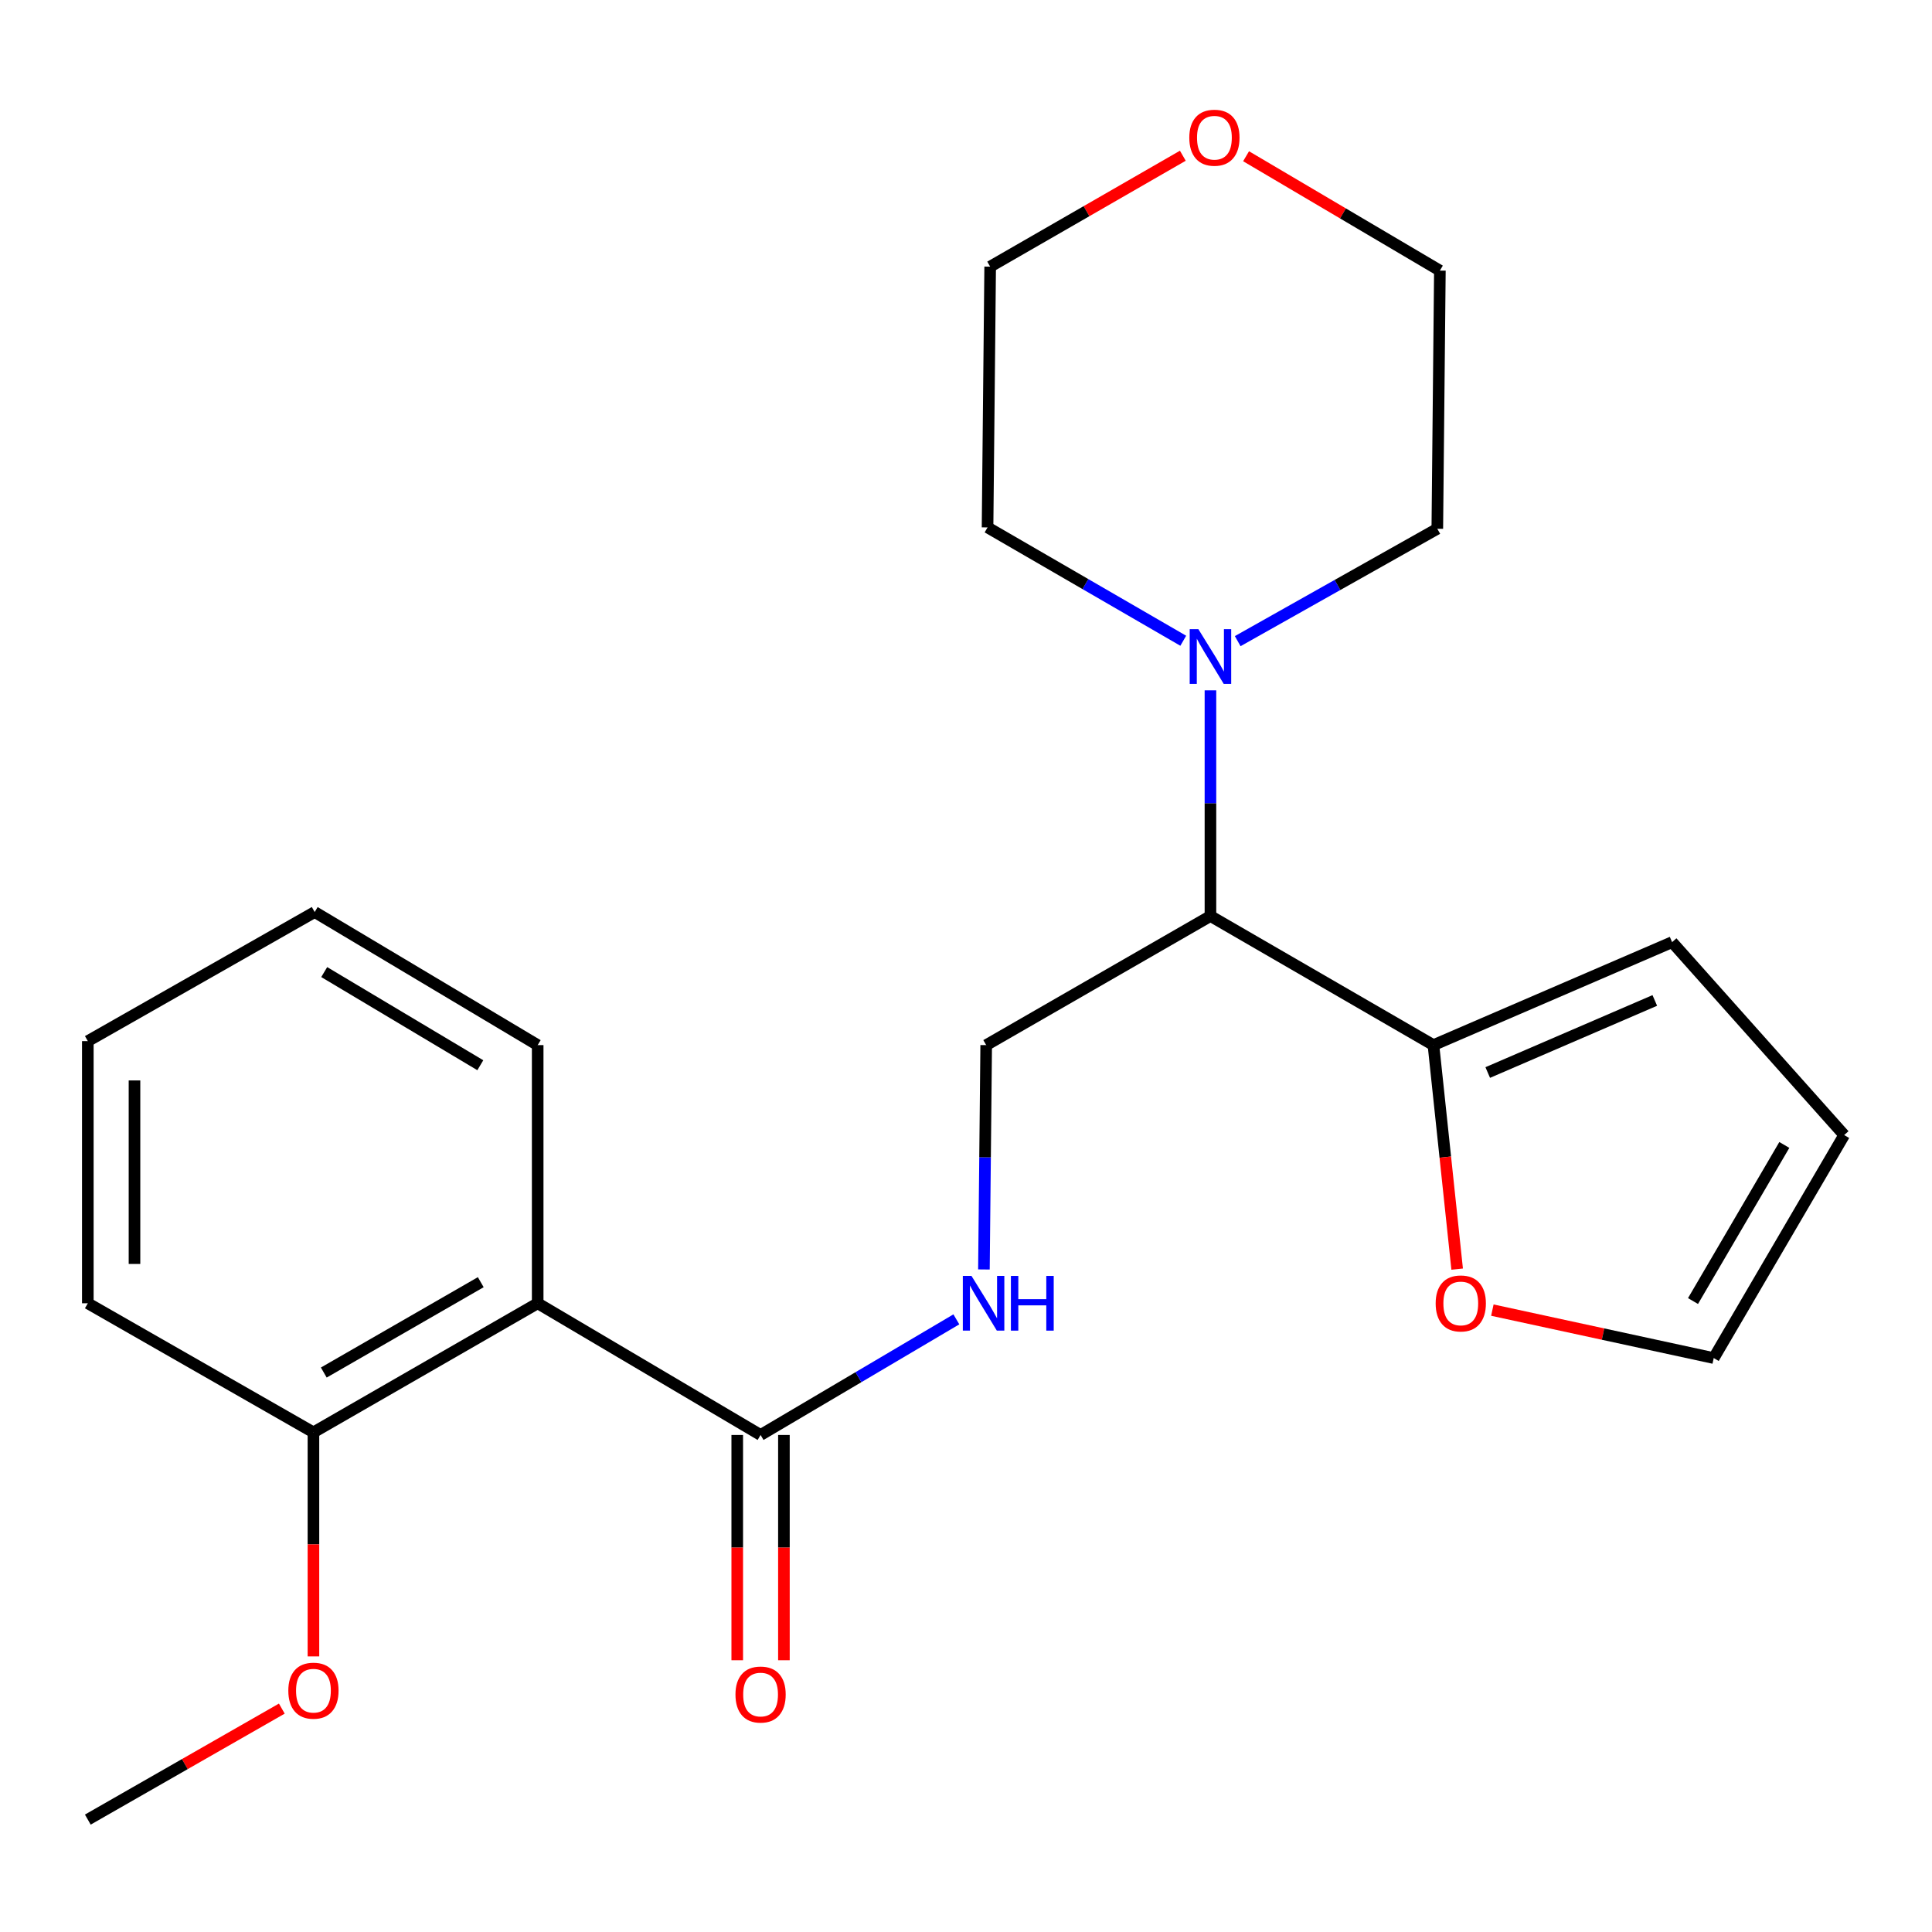 <?xml version='1.0' encoding='iso-8859-1'?>
<svg version='1.1' baseProfile='full'
              xmlns='http://www.w3.org/2000/svg'
                      xmlns:rdkit='http://www.rdkit.org/xml'
                      xmlns:xlink='http://www.w3.org/1999/xlink'
                  xml:space='preserve'
width='1000px' height='1000px' viewBox='0 0 1000 1000'>
<!-- END OF HEADER -->
<rect style='opacity:1.0;fill:#FFFFFF;stroke:none' width='1000' height='1000' x='0' y='0'> </rect>
<path class='bond-0' d='M 278.304,674.573 L 393.675,742.741' style='fill:none;fill-rule:evenodd;stroke:#000000;stroke-width:6px;stroke-linecap:butt;stroke-linejoin:miter;stroke-opacity:1' />
<path class='bond-7' d='M 278.304,674.573 L 162.235,741.385' style='fill:none;fill-rule:evenodd;stroke:#000000;stroke-width:6px;stroke-linecap:butt;stroke-linejoin:miter;stroke-opacity:1' />
<path class='bond-7' d='M 248.841,663.657 L 167.593,710.426' style='fill:none;fill-rule:evenodd;stroke:#000000;stroke-width:6px;stroke-linecap:butt;stroke-linejoin:miter;stroke-opacity:1' />
<path class='bond-13' d='M 278.304,674.573 L 278.304,540.949' style='fill:none;fill-rule:evenodd;stroke:#000000;stroke-width:6px;stroke-linecap:butt;stroke-linejoin:miter;stroke-opacity:1' />
<path class='bond-4' d='M 393.675,742.741 L 444.342,712.818' style='fill:none;fill-rule:evenodd;stroke:#000000;stroke-width:6px;stroke-linecap:butt;stroke-linejoin:miter;stroke-opacity:1' />
<path class='bond-4' d='M 444.342,712.818 L 495.008,682.895' style='fill:none;fill-rule:evenodd;stroke:#0000FF;stroke-width:6px;stroke-linecap:butt;stroke-linejoin:miter;stroke-opacity:1' />
<path class='bond-9' d='M 381.596,742.741 L 381.596,801.037' style='fill:none;fill-rule:evenodd;stroke:#000000;stroke-width:6px;stroke-linecap:butt;stroke-linejoin:miter;stroke-opacity:1' />
<path class='bond-9' d='M 381.596,801.037 L 381.596,859.332' style='fill:none;fill-rule:evenodd;stroke:#FF0000;stroke-width:6px;stroke-linecap:butt;stroke-linejoin:miter;stroke-opacity:1' />
<path class='bond-9' d='M 405.754,742.741 L 405.754,801.037' style='fill:none;fill-rule:evenodd;stroke:#000000;stroke-width:6px;stroke-linecap:butt;stroke-linejoin:miter;stroke-opacity:1' />
<path class='bond-9' d='M 405.754,801.037 L 405.754,859.332' style='fill:none;fill-rule:evenodd;stroke:#FF0000;stroke-width:6px;stroke-linecap:butt;stroke-linejoin:miter;stroke-opacity:1' />
<path class='bond-1' d='M 626.524,474.136 L 510.455,540.949' style='fill:none;fill-rule:evenodd;stroke:#000000;stroke-width:6px;stroke-linecap:butt;stroke-linejoin:miter;stroke-opacity:1' />
<path class='bond-2' d='M 626.524,474.136 L 626.524,415.728' style='fill:none;fill-rule:evenodd;stroke:#000000;stroke-width:6px;stroke-linecap:butt;stroke-linejoin:miter;stroke-opacity:1' />
<path class='bond-2' d='M 626.524,415.728 L 626.524,357.319' style='fill:none;fill-rule:evenodd;stroke:#0000FF;stroke-width:6px;stroke-linecap:butt;stroke-linejoin:miter;stroke-opacity:1' />
<path class='bond-3' d='M 626.524,474.136 L 741.949,540.949' style='fill:none;fill-rule:evenodd;stroke:#000000;stroke-width:6px;stroke-linecap:butt;stroke-linejoin:miter;stroke-opacity:1' />
<path class='bond-15' d='M 640.633,331.857 L 692.291,302.772' style='fill:none;fill-rule:evenodd;stroke:#0000FF;stroke-width:6px;stroke-linecap:butt;stroke-linejoin:miter;stroke-opacity:1' />
<path class='bond-15' d='M 692.291,302.772 L 743.949,273.687' style='fill:none;fill-rule:evenodd;stroke:#000000;stroke-width:6px;stroke-linecap:butt;stroke-linejoin:miter;stroke-opacity:1' />
<path class='bond-16' d='M 612.451,331.651 L 561.802,302.32' style='fill:none;fill-rule:evenodd;stroke:#0000FF;stroke-width:6px;stroke-linecap:butt;stroke-linejoin:miter;stroke-opacity:1' />
<path class='bond-16' d='M 561.802,302.32 L 511.153,272.989' style='fill:none;fill-rule:evenodd;stroke:#000000;stroke-width:6px;stroke-linecap:butt;stroke-linejoin:miter;stroke-opacity:1' />
<path class='bond-6' d='M 741.949,540.949 L 748.086,598.921' style='fill:none;fill-rule:evenodd;stroke:#000000;stroke-width:6px;stroke-linecap:butt;stroke-linejoin:miter;stroke-opacity:1' />
<path class='bond-6' d='M 748.086,598.921 L 754.224,656.894' style='fill:none;fill-rule:evenodd;stroke:#FF0000;stroke-width:6px;stroke-linecap:butt;stroke-linejoin:miter;stroke-opacity:1' />
<path class='bond-8' d='M 741.949,540.949 L 865.48,487.652' style='fill:none;fill-rule:evenodd;stroke:#000000;stroke-width:6px;stroke-linecap:butt;stroke-linejoin:miter;stroke-opacity:1' />
<path class='bond-8' d='M 770.049,555.136 L 856.521,517.829' style='fill:none;fill-rule:evenodd;stroke:#000000;stroke-width:6px;stroke-linecap:butt;stroke-linejoin:miter;stroke-opacity:1' />
<path class='bond-5' d='M 509.277,657.072 L 509.866,599.01' style='fill:none;fill-rule:evenodd;stroke:#0000FF;stroke-width:6px;stroke-linecap:butt;stroke-linejoin:miter;stroke-opacity:1' />
<path class='bond-5' d='M 509.866,599.01 L 510.455,540.949' style='fill:none;fill-rule:evenodd;stroke:#000000;stroke-width:6px;stroke-linecap:butt;stroke-linejoin:miter;stroke-opacity:1' />
<path class='bond-10' d='M 772.444,678.114 L 829.733,690.523' style='fill:none;fill-rule:evenodd;stroke:#FF0000;stroke-width:6px;stroke-linecap:butt;stroke-linejoin:miter;stroke-opacity:1' />
<path class='bond-10' d='M 829.733,690.523 L 887.022,702.933' style='fill:none;fill-rule:evenodd;stroke:#000000;stroke-width:6px;stroke-linecap:butt;stroke-linejoin:miter;stroke-opacity:1' />
<path class='bond-14' d='M 162.235,741.385 L 162.235,799.367' style='fill:none;fill-rule:evenodd;stroke:#000000;stroke-width:6px;stroke-linecap:butt;stroke-linejoin:miter;stroke-opacity:1' />
<path class='bond-14' d='M 162.235,799.367 L 162.235,857.349' style='fill:none;fill-rule:evenodd;stroke:#FF0000;stroke-width:6px;stroke-linecap:butt;stroke-linejoin:miter;stroke-opacity:1' />
<path class='bond-19' d='M 162.235,741.385 L 45.455,674.573' style='fill:none;fill-rule:evenodd;stroke:#000000;stroke-width:6px;stroke-linecap:butt;stroke-linejoin:miter;stroke-opacity:1' />
<path class='bond-11' d='M 865.48,487.652 L 954.545,587.508' style='fill:none;fill-rule:evenodd;stroke:#000000;stroke-width:6px;stroke-linecap:butt;stroke-linejoin:miter;stroke-opacity:1' />
<path class='bond-24' d='M 887.022,702.933 L 954.545,587.508' style='fill:none;fill-rule:evenodd;stroke:#000000;stroke-width:6px;stroke-linecap:butt;stroke-linejoin:miter;stroke-opacity:1' />
<path class='bond-24' d='M 876.298,673.42 L 923.564,592.623' style='fill:none;fill-rule:evenodd;stroke:#000000;stroke-width:6px;stroke-linecap:butt;stroke-linejoin:miter;stroke-opacity:1' />
<path class='bond-12' d='M 612.23,80.607 L 562.369,109.308' style='fill:none;fill-rule:evenodd;stroke:#FF0000;stroke-width:6px;stroke-linecap:butt;stroke-linejoin:miter;stroke-opacity:1' />
<path class='bond-12' d='M 562.369,109.308 L 512.509,138.009' style='fill:none;fill-rule:evenodd;stroke:#000000;stroke-width:6px;stroke-linecap:butt;stroke-linejoin:miter;stroke-opacity:1' />
<path class='bond-25' d='M 644.965,80.867 L 695.122,110.465' style='fill:none;fill-rule:evenodd;stroke:#FF0000;stroke-width:6px;stroke-linecap:butt;stroke-linejoin:miter;stroke-opacity:1' />
<path class='bond-25' d='M 695.122,110.465 L 745.278,140.062' style='fill:none;fill-rule:evenodd;stroke:#000000;stroke-width:6px;stroke-linecap:butt;stroke-linejoin:miter;stroke-opacity:1' />
<path class='bond-21' d='M 278.304,540.949 L 162.879,472.07' style='fill:none;fill-rule:evenodd;stroke:#000000;stroke-width:6px;stroke-linecap:butt;stroke-linejoin:miter;stroke-opacity:1' />
<path class='bond-21' d='M 248.61,551.362 L 167.813,503.147' style='fill:none;fill-rule:evenodd;stroke:#000000;stroke-width:6px;stroke-linecap:butt;stroke-linejoin:miter;stroke-opacity:1' />
<path class='bond-20' d='M 145.871,884.371 L 95.663,913.096' style='fill:none;fill-rule:evenodd;stroke:#FF0000;stroke-width:6px;stroke-linecap:butt;stroke-linejoin:miter;stroke-opacity:1' />
<path class='bond-20' d='M 95.663,913.096 L 45.455,941.822' style='fill:none;fill-rule:evenodd;stroke:#000000;stroke-width:6px;stroke-linecap:butt;stroke-linejoin:miter;stroke-opacity:1' />
<path class='bond-18' d='M 743.949,273.687 L 745.278,140.062' style='fill:none;fill-rule:evenodd;stroke:#000000;stroke-width:6px;stroke-linecap:butt;stroke-linejoin:miter;stroke-opacity:1' />
<path class='bond-17' d='M 511.153,272.989 L 512.509,138.009' style='fill:none;fill-rule:evenodd;stroke:#000000;stroke-width:6px;stroke-linecap:butt;stroke-linejoin:miter;stroke-opacity:1' />
<path class='bond-23' d='M 45.455,674.573 L 45.455,538.882' style='fill:none;fill-rule:evenodd;stroke:#000000;stroke-width:6px;stroke-linecap:butt;stroke-linejoin:miter;stroke-opacity:1' />
<path class='bond-23' d='M 69.613,654.219 L 69.613,559.235' style='fill:none;fill-rule:evenodd;stroke:#000000;stroke-width:6px;stroke-linecap:butt;stroke-linejoin:miter;stroke-opacity:1' />
<path class='bond-22' d='M 162.879,472.07 L 45.455,538.882' style='fill:none;fill-rule:evenodd;stroke:#000000;stroke-width:6px;stroke-linecap:butt;stroke-linejoin:miter;stroke-opacity:1' />
<path  class='atom-3' d='M 620.264 325.641
L 629.544 340.641
Q 630.464 342.121, 631.944 344.801
Q 633.424 347.481, 633.504 347.641
L 633.504 325.641
L 637.264 325.641
L 637.264 353.961
L 633.384 353.961
L 623.424 337.561
Q 622.264 335.641, 621.024 333.441
Q 619.824 331.241, 619.464 330.561
L 619.464 353.961
L 615.784 353.961
L 615.784 325.641
L 620.264 325.641
' fill='#0000FF'/>
<path  class='atom-5' d='M 502.84 660.413
L 512.12 675.413
Q 513.04 676.893, 514.52 679.573
Q 516 682.253, 516.08 682.413
L 516.08 660.413
L 519.84 660.413
L 519.84 688.733
L 515.96 688.733
L 506 672.333
Q 504.84 670.413, 503.6 668.213
Q 502.4 666.013, 502.04 665.333
L 502.04 688.733
L 498.36 688.733
L 498.36 660.413
L 502.84 660.413
' fill='#0000FF'/>
<path  class='atom-5' d='M 523.24 660.413
L 527.08 660.413
L 527.08 672.453
L 541.56 672.453
L 541.56 660.413
L 545.4 660.413
L 545.4 688.733
L 541.56 688.733
L 541.56 675.653
L 527.08 675.653
L 527.08 688.733
L 523.24 688.733
L 523.24 660.413
' fill='#0000FF'/>
<path  class='atom-7' d='M 743.095 674.653
Q 743.095 667.853, 746.455 664.053
Q 749.815 660.253, 756.095 660.253
Q 762.375 660.253, 765.735 664.053
Q 769.095 667.853, 769.095 674.653
Q 769.095 681.533, 765.695 685.453
Q 762.295 689.333, 756.095 689.333
Q 749.855 689.333, 746.455 685.453
Q 743.095 681.573, 743.095 674.653
M 756.095 686.133
Q 760.415 686.133, 762.735 683.253
Q 765.095 680.333, 765.095 674.653
Q 765.095 669.093, 762.735 666.293
Q 760.415 663.453, 756.095 663.453
Q 751.775 663.453, 749.415 666.253
Q 747.095 669.053, 747.095 674.653
Q 747.095 680.373, 749.415 683.253
Q 751.775 686.133, 756.095 686.133
' fill='#FF0000'/>
<path  class='atom-10' d='M 380.675 877.089
Q 380.675 870.289, 384.035 866.489
Q 387.395 862.689, 393.675 862.689
Q 399.955 862.689, 403.315 866.489
Q 406.675 870.289, 406.675 877.089
Q 406.675 883.969, 403.275 887.889
Q 399.875 891.769, 393.675 891.769
Q 387.435 891.769, 384.035 887.889
Q 380.675 884.009, 380.675 877.089
M 393.675 888.569
Q 397.995 888.569, 400.315 885.689
Q 402.675 882.769, 402.675 877.089
Q 402.675 871.529, 400.315 868.729
Q 397.995 865.889, 393.675 865.889
Q 389.355 865.889, 386.995 868.689
Q 384.675 871.489, 384.675 877.089
Q 384.675 882.809, 386.995 885.689
Q 389.355 888.569, 393.675 888.569
' fill='#FF0000'/>
<path  class='atom-13' d='M 615.578 71.277
Q 615.578 64.477, 618.938 60.677
Q 622.298 56.877, 628.578 56.877
Q 634.858 56.877, 638.218 60.677
Q 641.578 64.477, 641.578 71.277
Q 641.578 78.157, 638.178 82.077
Q 634.778 85.957, 628.578 85.957
Q 622.338 85.957, 618.938 82.077
Q 615.578 78.197, 615.578 71.277
M 628.578 82.757
Q 632.898 82.757, 635.218 79.877
Q 637.578 76.957, 637.578 71.277
Q 637.578 65.717, 635.218 62.917
Q 632.898 60.077, 628.578 60.077
Q 624.258 60.077, 621.898 62.877
Q 619.578 65.677, 619.578 71.277
Q 619.578 76.997, 621.898 79.877
Q 624.258 82.757, 628.578 82.757
' fill='#FF0000'/>
<path  class='atom-15' d='M 149.235 875.089
Q 149.235 868.289, 152.595 864.489
Q 155.955 860.689, 162.235 860.689
Q 168.515 860.689, 171.875 864.489
Q 175.235 868.289, 175.235 875.089
Q 175.235 881.969, 171.835 885.889
Q 168.435 889.769, 162.235 889.769
Q 155.995 889.769, 152.595 885.889
Q 149.235 882.009, 149.235 875.089
M 162.235 886.569
Q 166.555 886.569, 168.875 883.689
Q 171.235 880.769, 171.235 875.089
Q 171.235 869.529, 168.875 866.729
Q 166.555 863.889, 162.235 863.889
Q 157.915 863.889, 155.555 866.689
Q 153.235 869.489, 153.235 875.089
Q 153.235 880.809, 155.555 883.689
Q 157.915 886.569, 162.235 886.569
' fill='#FF0000'/>
</svg>
